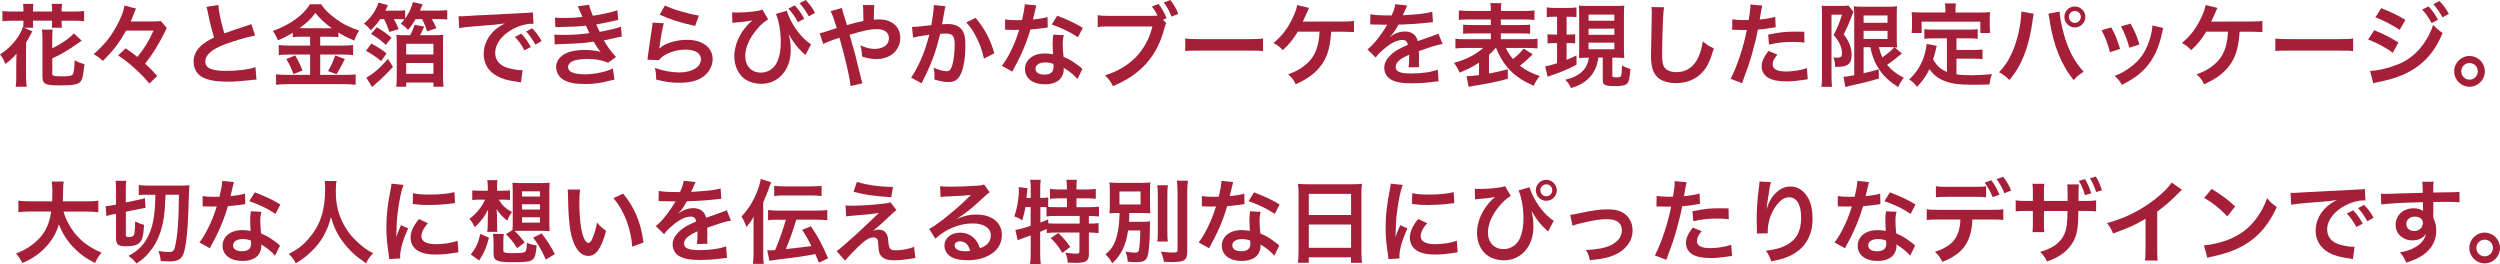 <?xml version="1.0" encoding="UTF-8"?>
<svg id="_レイヤー_2" data-name="レイヤー_2" xmlns="http://www.w3.org/2000/svg" width="495.37" height="52.32" viewBox="0 0 495.37 52.32">
  <defs>
    <style>
      .cls-1 {
        fill: #a61f39;
      }
    </style>
  </defs>
  <g id="_画像" data-name="画像">
    <g>
      <path class="cls-1" d="M4.65,1.82c0-.38-.04-.72-.09-1.06h2.07c-.07.34-.09.68-.09,1.06v.47h3.78v-.47c0-.36-.02-.7-.09-1.06h2.07c-.05.32-.09.68-.09,1.06v.47h2.36c.94,0,1.51-.04,2.09-.11v2.02c-.56-.07-1.12-.09-2.09-.09h-2.36v.41c0,.4.02.63.07.97h-2.02c.04-.31.05-.56.05-.94v-.45h-3.78v.38c0,.47.02.72.05,1.01h-1.82l1.67.72c-.11.14-.13.18-.23.4-.41.81-.61,1.13-1.04,1.8v6.75c0,.72.04,1.31.13,2.02h-2.18c.09-.72.11-1.17.11-2.02v-2.61c0-.58.02-1.28.05-1.93-.65.79-1.22,1.33-2.23,2.05-.23-.7-.54-1.26-1.04-1.89,2.03-1.24,3.91-3.46,4.52-5.4l.07.04c.04-.29.05-.58.05-.9v-.41h-2.05c-1.01,0-1.55.02-2.11.09v-2.02c.59.07,1.19.11,2.11.11h2.05v-.47ZM10.35,14.57c0,.22.05.32.2.4.2.11.79.16,1.53.16,1.55,0,2.12-.09,2.32-.36.22-.31.32-1.08.4-2.83.74.41,1.06.54,1.93.76-.27,2.43-.36,2.86-.7,3.37-.49.67-1.4.85-4.27.85s-3.35-.27-3.35-1.85v-7.31c0-.9-.02-1.31-.11-1.89h2.14c-.07.59-.09,1.06-.09,1.82v1.87c1.71-.79,3.42-1.98,4.29-2.94l1.55,1.44q-.29.18-.85.59c-.63.47-1.96,1.33-2.66,1.73-.81.47-.9.52-2.32,1.17v3.02Z"/>
      <path class="cls-1" d="M25,6.07c-1.46,2.54-2.48,3.87-4.61,6-.68-.61-1.1-.92-1.82-1.33,2.27-2.07,3.29-3.35,4.5-5.53.95-1.73,1.49-3.13,1.57-4.12l2.32.61c-.14.27-.23.5-.61,1.48-.09.22-.11.27-.45,1.08h3.87c1.04,0,1.69-.04,2.09-.09l1.19,1.37q-.07.13-.2.4s-.04.07-.09.18c-.02.04-.11.2-.22.45-.41.85-1.06,2.03-1.67,3.02-.76,1.22-1.19,1.85-2.11,3.02,1.03.95,1.53,1.46,2.39,2.45l-1.55,1.49c-1.12-1.31-1.66-1.87-2.75-2.86-1.19-1.08-1.89-1.64-3.44-2.72l1.49-1.39c.94.63,1.46,1.03,2.32,1.69,1.4-1.71,2.14-2.9,3.2-5.2h-5.44Z"/>
      <path class="cls-1" d="M43.26.97c.07,1.21.61,3.8,1.19,5.64q1.17-.43,4.66-1.58c.32-.11.41-.14.68-.27l.77,2.27c-1.57.31-3.93.99-5.94,1.73-2.63.97-3.94,2.12-3.94,3.42s1.22,1.87,4.12,1.87c2.25,0,4.47-.27,5.82-.74l.2,2.47c-.4,0-.49.02-1.46.13-1.94.2-2.95.27-4.21.27-2.5,0-4.07-.31-5.22-.99-.99-.59-1.57-1.71-1.57-3.01,0-1.21.58-2.36,1.6-3.22.7-.59,1.28-.95,2.45-1.55-.45-1.46-.76-2.66-1.21-4.88-.18-.86-.2-.9-.29-1.17l2.34-.38Z"/>
      <path class="cls-1" d="M59.78,7.27c-.72,0-1.24.02-1.76.09v-.86c-1.03.61-1.75.99-2.93,1.48-.43-.95-.56-1.19-1.04-1.85,3.35-1.17,6.05-3.11,7.35-5.28h2.23c.72,1.06,1.49,1.84,2.77,2.77,1.48,1.12,2.83,1.8,4.77,2.43-.43.67-.7,1.24-.97,1.98-1.42-.59-2.02-.88-3.15-1.58v.92c-.52-.07-1.01-.09-1.76-.09h-1.84v1.75h4.56c.94,0,1.49-.04,1.96-.11v2c-.5-.07-1.13-.11-1.98-.11h-4.54v4.03h4.9c.92,0,1.53-.04,2.12-.11v2.07c-.67-.09-1.42-.13-2.16-.13h-11.38c-.83,0-1.48.04-2.23.13v-2.07c.65.07,1.31.11,2.23.11h4.52v-4.03h-4.27c-.77,0-1.4.04-1.94.11v-2c.49.07,1.06.11,1.96.11h4.25v-1.75h-1.66ZM58.5,10.97c.61,1.08.95,1.76,1.44,2.99l-1.8.72c-.38-1.13-.85-2.09-1.42-2.99l1.78-.72ZM59.73,5.58l5.58.02q.16,0,.43-.02c-1.42-1.01-2.3-1.84-3.24-3.02-.92,1.22-1.66,1.94-3.15,3.02h.38ZM68.33,11.7q-.23.41-.9,1.73c-.05.11-.13.23-.74,1.28l-1.69-.63c.56-.9.99-1.85,1.42-3.1l1.91.72Z"/>
      <path class="cls-1" d="M75.35,3.8c-.61.85-1.13,1.48-1.87,2.21-.54-.67-.68-.81-1.37-1.33,1.4-1.15,2.45-2.68,2.88-4.16l1.87.5c-.2.47-.27.61-.52,1.1h2.23c.83,0,1.31-.02,1.71-.09v1.67c.76-1.1,1.28-2.2,1.55-3.29l1.91.45c-.09.2-.27.61-.52,1.24h3.55c.81,0,1.35-.04,1.85-.09v1.85c-.56-.05-1.12-.07-1.85-.07h-1.21c.36.61.65,1.15.92,1.8l-1.84.63c-.31-.97-.58-1.62-1.01-2.43h-1.28c-.58.99-.86,1.39-1.48,2.12-.54-.56-.86-.85-1.46-1.22.38-.4.49-.5.74-.85-.32-.04-.81-.05-1.39-.05h-.72c.22.4.32.59.45.83.02.05.13.31.31.7.05.09.11.25.22.45l-1.87.56c-.29-.9-.65-1.76-1.04-2.54h-.76ZM75.53,12.1c-1.15-.92-1.98-1.48-3.02-2.03l1.08-1.44c1.19.65,2,1.15,3.01,1.94l-1.06,1.53ZM77.87,13.25c-.92,1.01-1.57,1.66-2.56,2.59q-.25.22-1.15,1.01-.2.18-.43.4l-1.15-1.87c1.35-.72,2.65-1.84,4.3-3.71l.99,1.58ZM74.66,5.4c1.15.68,1.91,1.22,2.92,2.07l-1.13,1.42c-.9-.85-1.69-1.42-2.93-2.18l1.15-1.31ZM86.01,6.97c.83,0,1.35-.02,1.82-.07-.05.49-.05.92-.05,1.85v6.09c0,.95.02,1.64.11,2.34h-2v-.83h-5.4v.83h-1.98c.07-.59.11-1.24.11-2.12v-6.37c0-.79-.04-1.26-.07-1.78.4.05.9.07,1.73.07h.99c.38-.67.61-1.22.88-2.07l1.91.36c-.09.18-.14.32-.2.41-.36.81-.38.88-.63,1.3h2.79ZM80.48,10.79h5.4v-2.11h-5.4v2.11ZM80.48,14.62h5.4v-2.14h-5.4v2.14Z"/>
      <path class="cls-1" d="M90.88,3.21c.4.02.59.02.68.02q.32,0,2.97-.18c1.31-.07,4.39-.23,9.2-.47,1.48-.07,1.57-.07,1.85-.14l.13,2.29q-.2-.02-.38-.02c-1.08,0-2.41.36-3.57.97-2.29,1.19-3.64,2.99-3.64,4.81,0,1.4.88,2.48,2.39,2.94.88.27,2.03.47,2.68.47.02,0,.18,0,.36-.02l-.32,2.45c-.23-.05-.27-.05-.61-.11-1.98-.25-3.11-.58-4.21-1.19-1.66-.94-2.57-2.47-2.57-4.34,0-1.53.61-3.04,1.71-4.23.68-.74,1.33-1.22,2.5-1.82-1.46.22-2.57.32-6.07.58-1.6.13-2.43.23-2.99.36l-.13-2.36ZM103.29,6.66c.79.85,1.28,1.53,1.89,2.65l-1.26.67c-.59-1.1-1.1-1.82-1.89-2.68l1.26-.63ZM106.08,8.84c-.54-.99-1.13-1.84-1.84-2.61l1.21-.63c.81.83,1.31,1.51,1.87,2.54l-1.24.7Z"/>
      <path class="cls-1" d="M109.96,3.49c.52.05.94.07,1.73.07,1.37,0,2.34-.05,3.71-.2q-.05-.14-.2-.47c-.45-1.04-.7-1.6-.72-1.64l2.25-.31c.07.45.25.99.74,2.18,1.53-.2,3.62-.67,4.86-1.08l.18,1.91q-.18.04-.61.13c-1.21.29-3.2.68-3.76.76.29.67.4.9.7,1.48,1.55-.32,2.38-.5,2.48-.52,1.03-.25,1.24-.32,1.71-.52l.18,1.96c-.34.05-.72.13-1.13.23-.74.18-1.33.31-1.76.4q-.45.09-.67.14c.94,1.55,1.22,1.93,2.41,3.29l-1.58,1.13c-1.3-.54-2.38-.74-4.14-.74-1.37,0-2.41.18-3.02.5-.5.29-.77.67-.77,1.1s.31.85.77,1.04c.58.25,1.53.4,2.57.4,1.87,0,4.41-.54,5.55-1.17l.32,2.21q-.34.05-1.17.27c-1.53.41-3.02.61-4.61.61-2.07,0-3.39-.27-4.39-.88-.86-.54-1.39-1.46-1.39-2.47s.54-1.87,1.51-2.5c.94-.59,2.38-.9,4.2-.9,1.1,0,2.14.13,3.11.38-.29-.27-.63-.77-1.39-2.02-1.91.29-3.06.36-6.97.49-.31.02-.43.02-.74.05l-.07-1.96c.52.07.63.07,1.85.07,1.89,0,3.39-.11,5.1-.34-.11-.22-.18-.32-.32-.67-.18-.38-.23-.49-.38-.81-1.44.16-2.74.23-4.83.25-.76,0-.85.02-1.22.04l-.09-1.91Z"/>
      <path class="cls-1" d="M131.53,4.61c-.27.99-.58,2.66-.81,4.43q-.04.25-.09.52l.04.04c1.04-1.01,3.28-1.71,5.46-1.71,3.06,0,5.08,1.51,5.08,3.82,0,1.31-.7,2.65-1.85,3.47-1.17.85-2.66,1.22-4.75,1.22-1.55,0-2.54-.13-4.59-.63-.02-1.12-.05-1.48-.27-2.32,1.76.61,3.31.9,4.84.9,2.54,0,4.3-1.06,4.3-2.59,0-1.21-1.13-1.93-3.04-1.93-1.6,0-3.28.49-4.48,1.31-.32.23-.43.34-.81.77l-2.27-.07c.05-.32.05-.4.14-1.08.14-1.12.43-3.11.76-5.24.07-.43.09-.65.11-1.04l2.25.13ZM131.76,1.08c1.24.68,4.68,1.71,6.72,2l-.74,2.07c-3.08-.7-4.97-1.3-7.02-2.25l1.04-1.82Z"/>
      <path class="cls-1" d="M145.06,2.43c.34.04.49.05.9.05,2.11,0,4.36-.25,5.11-.58l1.13,1.94c-.86.54-1.46,1.06-2.21,1.96-1.53,1.8-2.32,3.62-2.32,5.33,0,1.94,1.24,3.26,3.08,3.26,1.48,0,2.72-.85,3.29-2.23.47-1.12.67-2.29.67-3.93,0-2.02-.4-4.18-.97-5.47l2.16-.63c.79,2.59,2.84,5.44,4.81,6.64l-1.12,2.14c-.07-.07-.13-.13-.14-.16-.04-.02-.13-.11-.27-.23-1.19-1.1-1.8-1.89-2.88-3.69.31,1.3.38,1.91.38,3.15,0,3.87-2.45,6.63-5.85,6.63-1.13,0-2.27-.31-3.1-.85-1.39-.92-2.23-2.65-2.23-4.59,0-1.4.45-2.99,1.24-4.34.41-.74,1.15-1.67,1.82-2.32q.07-.05.31-.27c.05-.07.07-.09.2-.2-.14.02-.23.04-.27.05l-.23.05q-1.04.18-3.01.34c-.23.02-.25.02-.45.05l-.04-2.12ZM157.47,1.06c.79.85,1.28,1.53,1.89,2.65l-1.26.67c-.59-1.1-1.1-1.82-1.89-2.68l1.26-.63ZM160.26,3.24c-.54-.99-1.13-1.84-1.84-2.61l1.21-.63c.81.83,1.31,1.51,1.87,2.54l-1.24.7Z"/>
      <path class="cls-1" d="M169.56,4.5c.5-.13.81-.2,1.53-.34q0-.36-.02-.99c-.02-1.57-.02-1.69-.11-2.16h2.27q-.07.56-.09,2.88c.43-.04.68-.05,1.04-.05,2.54,0,4.21,1.46,4.21,3.67,0,1.21-.54,2.38-1.46,3.13-.85.7-1.96,1.06-3.33,1.06-.88,0-1.84-.18-2.79-.5-.02-.86-.07-1.21-.32-2.21,1.08.49,1.96.7,2.88.7.77,0,1.48-.22,2.03-.59.47-.34.74-.9.74-1.53,0-1.13-.88-1.8-2.39-1.8-1.28,0-2.36.22-5.4,1.12,1.12,3.91,1.21,4.25,2.29,8.75.09.38.13.5.27.86l-2.38.54c-.09-1.44-1.08-5.71-2.2-9.58-.23.11-.27.11-.9.32-.65.2-1.85.68-2.32.92l-.7-2.11c.52-.11.76-.16,1.64-.47.74-.25.88-.29,1.75-.56-.54-1.76-.88-2.72-1.22-3.35l2.23-.63q.11.58.63,2.12c.14.45.22.68.38,1.28l1.75-.49Z"/>
      <path class="cls-1" d="M187.35,1.24c-.05.16-.11.36-.14.56-.04.23-.05.32-.11.61q-.05.38-.31,1.73c-.07.4-.07.43-.13.67.52-.04.77-.05,1.12-.05,1.19,0,2.07.32,2.66.95.61.68.85,1.55.85,3.19,0,3.1-.52,5.56-1.39,6.55-.5.59-1.04.81-2,.81-.83,0-1.57-.14-2.77-.52.02-.36.04-.61.04-.79,0-.47-.04-.83-.18-1.53.97.43,2,.7,2.63.7.52,0,.81-.34,1.08-1.22.29-.94.47-2.57.47-4.11,0-1.66-.41-2.14-1.84-2.14-.36,0-.63.02-1.04.05-.54,2.2-.7,2.74-1.1,3.91-.63,1.8-1.12,2.95-2.16,5.06q-.09.18-.27.54c-.05.11-.05.13-.14.31l-2.09-1.15c.54-.72,1.26-2.02,1.87-3.39.77-1.76,1.03-2.52,1.75-5.1-.92.11-2.63.41-3.22.58l-.22-2.12c.67,0,2.84-.22,3.84-.36.32-1.94.47-3.04.47-3.64v-.34l2.34.25ZM193.31,3.55c1.8,2.11,2.93,4.25,3.71,7.02l-2.05,1.04c-.34-1.55-.76-2.74-1.44-4.09-.65-1.33-1.22-2.16-2.07-3.08l1.85-.9Z"/>
      <path class="cls-1" d="M205.35,1.08q-.11.34-.29,1.21c-.09.43-.18.79-.38,1.58,1.24-.13,2.18-.29,2.88-.5l.05,2.07c-.2.02-.23.02-.58.09-.65.11-1.75.23-2.86.32-.52,1.8-1.17,3.51-1.98,5.22-.41.88-.58,1.21-1.26,2.47q-.23.43-.34.65l-2.07-1.15c.63-.83,1.13-1.64,1.75-2.88.7-1.44,1.01-2.18,1.69-4.25-.81.02-.92.02-1.13.02-.23,0-.34,0-.72-.02l-.95-.02v-2.05c.65.13,1.33.16,2.43.16.22,0,.52,0,.92-.02.31-1.28.5-2.36.54-3.13l2.3.23ZM213.5,15.66c-.65-.77-1.69-1.62-2.75-2.23.02.16.04.29.04.36,0,.67-.31,1.44-.77,1.91-.63.65-1.71,1.01-2.99,1.01-2.38,0-3.93-1.19-3.93-3.02s1.6-3.1,3.89-3.1c.54,0,.92.04,1.67.16-.05-.83-.09-1.53-.09-2.07,0-.7.04-1.22.14-1.82l2.09.11c-.18.67-.22,1.08-.22,1.82s.04,1.44.16,2.47c1.3.58,1.48.67,2.84,1.66.27.18.34.25.63.49q.14.14.27.25l-.99,2.02ZM207.11,12.37c-1.17,0-1.93.49-1.93,1.24s.65,1.17,1.76,1.17c1.22,0,1.82-.5,1.82-1.51,0-.18-.04-.61-.04-.61-.63-.22-1.06-.29-1.62-.29ZM213.59,7.38c-1.57-1.04-3.17-1.82-5.19-2.52l1.08-1.75c2.12.81,3.48,1.44,5.08,2.41l-.97,1.85Z"/>
      <path class="cls-1" d="M231.09,4.57c-.14.27-.2.43-.31.81-1.4,5.67-4.65,9.36-10.25,11.69-.47-.94-.77-1.35-1.58-2.14,4.99-1.55,8.25-4.9,9.4-9.69h-8.57c-1.33,0-1.67.02-2.27.11v-2.34c.65.11,1.08.13,2.3.13h8.26c.65,0,.95-.02,1.3-.05-.31-.65-.65-1.19-1.12-1.82l1.31-.49c.7.92,1.12,1.66,1.6,2.84l-.72.29.63.67ZM232.15,3.29c-.43-1.06-.94-1.98-1.55-2.79l1.3-.49c.74.95,1.17,1.67,1.58,2.74l-1.33.54Z"/>
      <path class="cls-1" d="M234.83,7.62c.79.11,1.13.13,2.92.13h9.6c1.78,0,2.12-.02,2.92-.13v2.5c-.72-.09-.92-.09-2.93-.09h-9.56c-2.02,0-2.21,0-2.93.09v-2.5Z"/>
      <path class="cls-1" d="M263.78,6.28q-.02.18-.04.47c-.23,3.06-.9,4.97-2.32,6.66-1.15,1.35-2.45,2.27-4.68,3.29-.45-.92-.72-1.28-1.49-1.98,1.55-.54,2.59-1.13,3.66-2.07,1.64-1.46,2.39-3.31,2.57-6.37h-4.32c-1.04,1.67-1.69,2.47-2.99,3.66-.68-.74-.97-.95-1.84-1.42,1.66-1.35,2.84-2.9,3.8-4.95.54-1.12.76-1.78.9-2.57l2.34.56q-.14.29-.68,1.55c-.14.32-.32.72-.54,1.17q.52-.02,7.87-.02c1.3,0,1.51-.02,2.27-.11v2.21q-.47-.05-1.1-.05c-.23,0-.63,0-1.19-.02h-2.21Z"/>
      <path class="cls-1" d="M271.57,2.83c.74.16,1.89.23,4.18.23.49-1.08.65-1.62.72-2.23l2.36.25q-.11.18-.72,1.62c-.09.2-.13.25-.16.32q.14-.02,1.13-.07c2.09-.13,3.73-.32,4.72-.61l.13,2.05q-.5.04-1.42.14c-1.31.16-3.6.31-5.42.36-.52,1.03-1.03,1.75-1.66,2.39l.02.04q.13-.09.36-.27c.67-.5,1.62-.81,2.54-.81,1.4,0,2.29.67,2.57,1.91,1.39-.5,2.3-.83,2.75-.97.97-.34,1.04-.36,1.33-.54l.85,2.07c-.5.07-1.04.22-2,.49-.25.07-1.15.38-2.7.92v.2q.02.47.02.72v.72c-.02.31-.02.47-.02.59,0,.4.02.65.05.95l-2.09.05c.07-.32.11-1.24.11-2.09v-.43c-.88.41-1.35.67-1.73.94-.63.47-.94.95-.94,1.48,0,.94.86,1.31,3.04,1.31s4.02-.27,5.29-.76l.18,2.32c-.31,0-.4.02-.83.07-1.3.2-3.02.32-4.61.32-1.91,0-3.1-.22-4.02-.76-.83-.47-1.31-1.33-1.31-2.32,0-.74.22-1.31.79-2,.81-1.01,1.84-1.69,3.87-2.54-.09-.67-.45-.97-1.1-.97-1.04,0-2.3.63-3.69,1.85-.76.63-1.17,1.08-1.57,1.64l-1.64-1.62c.47-.36.99-.86,1.62-1.6.7-.83,1.8-2.39,2.16-3.08q.07-.14.14-.23c-.07,0-.31.02-.31.02-.29,0-1.87-.04-2.27-.04q-.34-.02-.5-.02c-.05,0-.16,0-.29.02l.04-2.05Z"/>
      <path class="cls-1" d="M296.35,9.51c-.43.52-.59.68-1.31,1.35v3.71c1.39-.25,2.14-.43,3.73-.85v1.89c-1.35.38-1.76.47-3.76.88-1.22.23-1.3.25-2.29.41q-.43.07-.85.13c-.36.07-.7.14-.86.18l-.43-2.11c.72-.02,1.35-.07,2.48-.22v-2.47c-1.21.81-2.14,1.28-3.84,1.98-.32-.77-.59-1.24-1.12-1.93,2.39-.65,4.29-1.62,5.8-2.97h-3.4c-.83,0-1.49.04-2.11.11v-1.94c.54.09,1.03.11,2.09.11h4.93v-1.15h-3.51c-1.03,0-1.46.02-1.98.07v-1.8c.5.05.94.07,1.98.07h3.51v-1.1h-4.32c-.99,0-1.53.02-2.02.09v-1.89c.54.07,1.19.11,2.11.11h4.23c0-.77-.02-1.12-.11-1.55h2.21c-.09.45-.11.74-.11,1.55h4.52c.99,0,1.6-.04,2.14-.11v1.89c-.49-.07-1.04-.09-2.02-.09h-4.65v1.1h3.8c1.08,0,1.51-.02,2-.07v1.8c-.52-.05-.95-.07-2-.07h-3.8v1.15h5.2c1.03,0,1.58-.02,2.07-.11v1.94c-.61-.07-1.26-.11-2.07-.11h-4.2c.34.77.74,1.4,1.4,2.21.92-.7,1.67-1.48,2.11-2.07l1.8,1.12q-.13.13-.41.41c-.52.52-1.3,1.22-2.12,1.87,1.28.95,2.29,1.48,3.94,2.03-.58.7-.9,1.22-1.19,1.94-2.45-1.06-4.09-2.25-5.37-3.82-.83-1.03-1.53-2.25-2.12-3.71h-.11Z"/>
      <path class="cls-1" d="M308,3.31c-.67,0-1.01.02-1.51.09v-1.94c.49.09.92.11,1.62.11h2.66c.68,0,1.1-.02,1.6-.11v1.93c-.47-.05-.85-.07-1.48-.07h-.47v3.53h.54c.52,0,.77-.02,1.15-.07v1.82c-.41-.05-.74-.07-1.15-.07h-.54v3.33c.59-.25.94-.4,1.96-.88v1.84c-1.51.83-2.72,1.33-4.77,2.05-.5.18-.67.23-.94.36l-.5-2.07c.49-.07,1.31-.29,2.36-.63v-4h-.67c-.49,0-.85.02-1.22.09v-1.84c.41.05.7.07,1.26.07h.63v-3.53h-.54ZM314.55,11.43c-.65,0-.95.02-1.69.05.04-.59.05-1.1.05-1.82V2.93c0-.97-.02-1.3-.05-1.82.47.05.83.07,1.75.07h5.51c.85,0,1.24-.02,1.73-.07-.05.47-.07.94-.07,1.82v6.63c0,.79.02,1.33.07,1.94-.38-.04-.86-.07-1.06-.07h-1.31v3.58c0,.27.09.31.85.31.49,0,.74-.05.83-.2.13-.16.22-1.03.23-2.16.52.31,1.08.54,1.67.72-.16,1.94-.29,2.52-.65,2.88-.38.38-1.03.5-2.43.5-1.3,0-1.82-.09-2.12-.36-.23-.2-.27-.34-.27-1.01v-4.27h-.88c-.18,1.1-.25,1.35-.47,1.91-.49,1.22-1.3,2.23-2.43,2.99-.7.47-1.33.76-2.52,1.13-.25-.59-.5-.97-1.13-1.66.95-.22,1.46-.4,2.07-.72,1.6-.86,2.39-2,2.59-3.66h-.25ZM314.77,4.11h5.11v-1.22h-5.11v1.22ZM314.77,6.9h5.11v-1.22h-5.11v1.22ZM314.77,9.76h5.11v-1.3h-5.11v1.3Z"/>
      <path class="cls-1" d="M329.74,1.42c-.11.52-.14,1.04-.22,2.43-.07,1.67-.18,5.33-.18,6.61,0,1.71.11,2.36.47,2.9.41.59,1.28.94,2.41.94,1.94,0,3.51-1.1,4.36-3.08.4-.94.63-1.78.83-3.02.97.79,1.3.99,2.18,1.39-.72,2.43-1.26,3.6-2.14,4.59-1.35,1.53-3.13,2.29-5.4,2.29-1.24,0-2.39-.29-3.15-.79-1.24-.83-1.76-2.21-1.76-4.63,0-.94.04-2.74.14-7.26.02-.54.02-.92.02-1.17,0-.5-.02-.76-.07-1.22l2.52.04Z"/>
      <path class="cls-1" d="M343.26,3.82c.65.11,1.37.16,2.41.16.22,0,.41,0,.83-.02.16-.86.34-2.25.34-2.75,0-.07,0-.18-.02-.32l2.38.22q-.13.41-.34,1.73c-.09.5-.11.61-.18,1.03,1.33-.13,2.18-.27,3.08-.54l.09,2.07q-.14.02-.58.09c-.92.18-2.36.36-2.95.38-.2,1.12-.65,3.02-1.12,4.66-.52,1.87-.83,2.77-2.02,5.96l-2.27-.88c1.24-2.29,2.63-6.48,3.22-9.69-.13.02-.2.02-.23.02h-1.04c-.09,0-.27,0-.58-.02-.32-.02-.58-.02-.72-.02-.09,0-.18,0-.34.02l.04-2.09ZM352.19,10.8c-.72.9-.94,1.35-.94,1.98,0,.92.9,1.39,2.7,1.39,1.31,0,3.04-.29,4.09-.67l.16,2.21c-.32.04-.47.05-.88.13-1.49.22-2.29.29-3.35.29-1.6,0-2.75-.23-3.62-.72-.77-.45-1.28-1.31-1.28-2.21,0-.95.34-1.76,1.33-3.11l1.78.72ZM357.54,8.44c-.86-.09-1.37-.13-2.27-.13-1.78,0-2.97.13-4.75.52l-.16-1.98c2.56-.49,3.42-.58,5.37-.58.49,0,.65,0,1.78.02l.04,2.14Z"/>
      <path class="cls-1" d="M361.03,2.79c0-.56-.02-.86-.05-1.66.32.04.67.05,1.31.05h2.65c.72,0,1.1-.04,1.31-.09l1.03,1.26c-.13.23-.18.38-.56,1.37s-.79,1.93-1.39,3.08c.74,1.01,1.03,1.53,1.28,2.3.18.56.29,1.22.29,1.78,0,1.06-.32,1.75-.97,2.05-.49.25-.99.32-2.29.32-.04-.86-.11-1.28-.38-1.89.25.04.56.07.79.07.7,0,.94-.2.94-.79s-.14-1.24-.4-1.85c-.27-.59-.54-1.01-1.26-1.84.79-1.53.99-2,1.67-4.05h-2.09v12.24c0,.76.04,1.42.09,2.07h-2.09c.07-.54.11-1.22.11-2.07V2.79ZM369.27,9.34v5.17q2.02-.45,2.99-.77l.05,1.82c-1.87.56-3.08.85-5.74,1.44-.4.09-.72.18-.92.25l-.36-2.03c.36,0,1.01-.11,2.12-.31V3.17c0-.81-.02-1.24-.07-1.93.36.07.79.09,1.73.09h5.15c.86,0,1.21-.02,1.67-.09-.04.43-.05.85-.05,2v4.2c0,1.03.02,1.37.07,1.96q-.34-.04-.5-.04l1.46,1.24c-.09.04-.36.25-.5.38-.56.49-1.66,1.33-2.43,1.87.88,1.08,1.91,1.87,3.31,2.56-.47.54-.76,1.01-1.13,1.84-1.75-1.1-2.84-2.12-3.76-3.49-.86-1.3-1.33-2.45-1.78-4.41h-1.3ZM369.27,4.52h4.74v-1.46h-4.74v1.46ZM369.27,7.71h4.74v-1.6h-4.74v1.6ZM372.3,9.34c.23.94.38,1.35.7,2.03,1.08-.76,2.02-1.58,2.34-2.02-.23-.02-.63-.02-.88-.02h-2.16Z"/>
      <path class="cls-1" d="M385.78,7.6h-2.65c-.79,0-1.3.02-1.82.09v-1.91c.47.07.99.09,1.82.09h6.9c.85,0,1.37-.02,1.85-.09v1.91c-.5-.07-1.03-.09-1.85-.09h-2.36v2.3h3.4c.83,0,1.28-.02,1.76-.11v1.93c-.54-.07-.97-.09-1.76-.09h-3.4v3.1c.88.13,1.87.18,2.93.18s2.27-.05,4.11-.22c-.29.74-.41,1.22-.5,2.05-1.48.04-2.41.05-3.84.05-4.21,0-6.57-.92-8.05-3.1-.58,1.24-1.26,2.23-2.47,3.53-.47-.67-.72-.9-1.55-1.48,1.48-1.33,2.52-3.06,3.1-5.1.2-.74.34-1.55.36-1.94l2,.38c-.09.31-.09.32-.25,1.06-.09.36-.2.77-.47,1.62.72,1.28,1.46,1.94,2.74,2.5v-6.68ZM385.47,1.82c0-.45-.04-.76-.11-1.15h2.21c-.07.38-.09.67-.09,1.13v.68h4.86c.72,0,1.33-.02,2-.07-.05.41-.07.81-.07,1.33v1.4c0,.52.02.94.07,1.4h-1.94v-2.25h-11.63v2.25h-2c.07-.43.09-.79.09-1.42v-1.39c0-.47-.04-.92-.07-1.33.65.05,1.26.07,1.98.07h4.7v-.67Z"/>
      <path class="cls-1" d="M402.99,2.74c-.05.2-.07.22-.09.36l-.04.31-.09.52-.05.43c-.76,5.17-2.16,8.71-4.57,11.49-.85-.81-1.19-1.08-2.05-1.55,1.08-1.08,1.82-2.18,2.57-3.84.77-1.67,1.4-3.91,1.69-6.18.11-.74.16-1.35.16-1.75v-.25l2.47.45ZM408.1,2.29c.02.83.34,2.59.76,4.14.88,3.33,2.14,5.76,4.02,7.78-.92.58-1.3.88-1.98,1.66-2.39-2.86-4.07-7-4.77-11.85-.11-.74-.16-1.03-.25-1.3l2.23-.43ZM413.21,3.35c0,1.15-.94,2.09-2.09,2.09s-2.07-.94-2.07-2.09.94-2.07,2.07-2.07,2.09.94,2.09,2.07ZM409.95,3.35c0,.65.52,1.19,1.17,1.19s1.19-.54,1.19-1.19-.52-1.17-1.19-1.17-1.17.52-1.17,1.17Z"/>
      <path class="cls-1" d="M418.34,5.42c.76,1.39,1.12,2.25,1.76,4.27l-2.03.65c-.47-1.82-.83-2.77-1.64-4.36l1.91-.56ZM428.67,5.55c-.11.27-.14.36-.25.92-.52,2.45-1.33,4.43-2.48,6-1.33,1.82-2.83,2.99-5.49,4.34-.47-.79-.68-1.06-1.44-1.78,1.26-.49,2-.88,3.06-1.66,2.11-1.53,3.31-3.37,4.09-6.25.23-.88.32-1.51.32-2.07l2.2.5ZM422.17,4.68c.95,1.78,1.3,2.57,1.75,4.14l-2,.63c-.34-1.37-.88-2.75-1.64-4.23l1.89-.54Z"/>
      <path class="cls-1" d="M443.78,6.28q-.02.18-.04.47c-.23,3.06-.9,4.97-2.32,6.66-1.15,1.35-2.45,2.27-4.68,3.29-.45-.92-.72-1.28-1.49-1.98,1.55-.54,2.59-1.13,3.66-2.07,1.64-1.46,2.39-3.31,2.57-6.37h-4.32c-1.04,1.67-1.69,2.47-2.99,3.66-.68-.74-.97-.95-1.84-1.42,1.66-1.35,2.84-2.9,3.8-4.95.54-1.12.76-1.78.9-2.57l2.34.56q-.14.29-.68,1.55c-.14.32-.32.72-.54,1.17q.52-.02,7.87-.02c1.3,0,1.51-.02,2.27-.11v2.21q-.47-.05-1.1-.05c-.23,0-.63,0-1.19-.02h-2.21Z"/>
      <path class="cls-1" d="M450.83,7.62c.79.11,1.13.13,2.92.13h9.6c1.78,0,2.12-.02,2.92-.13v2.5c-.72-.09-.92-.09-2.93-.09h-9.56c-2.02,0-2.21,0-2.93.09v-2.5Z"/>
      <path class="cls-1" d="M470.45,5.98c1.67.67,3.44,1.57,4.79,2.45l-1.12,2.03c-1.19-.92-3.22-2.02-4.88-2.63l1.21-1.85ZM469.64,14.04c1.4-.02,3.3-.43,5.2-1.17,3.3-1.15,6-4.11,7.29-7.94.7.76,1.04,1.04,1.87,1.6-2.23,5.46-6.03,8.41-12.48,9.67-.77.16-.92.2-1.26.31l-.63-2.47ZM471.84,1.62c1.69.65,3.49,1.51,4.79,2.32l-1.15,1.98c-1.46-.99-3.49-2.05-4.81-2.47l1.17-1.84ZM481.2,1.26c.79.85,1.28,1.53,1.89,2.65l-1.26.67c-.59-1.1-1.1-1.82-1.89-2.68l1.26-.63ZM483.99,3.44c-.54-.99-1.13-1.84-1.84-2.61l1.21-.63c.81.83,1.31,1.51,1.87,2.54l-1.24.7Z"/>
      <path class="cls-1" d="M492.37,14.13c0,1.69-1.37,3.06-3.04,3.06s-3.04-1.37-3.04-3.06,1.37-3.04,3.04-3.04,3.04,1.37,3.04,3.04ZM487.69,14.13c0,.92.74,1.66,1.64,1.66s1.64-.74,1.64-1.66-.74-1.64-1.64-1.64-1.64.74-1.64,1.64Z"/>
      <path class="cls-1" d="M12.58,41.91c.45,1.62,1.4,3.37,2.59,4.72,1.33,1.51,2.83,2.54,4.97,3.42-.61.72-.86,1.1-1.31,2.07-1.93-.99-3.17-1.91-4.45-3.29-1.17-1.24-2.05-2.68-2.72-4.36-.54,1.85-1.49,3.4-2.93,4.83-1.22,1.21-2.52,2.05-4.3,2.83-.31-.68-.68-1.24-1.26-1.89,1.3-.52,2.02-.9,2.92-1.53,2.41-1.71,3.62-3.73,4.05-6.79h-4.25c-1.13,0-1.66.04-2.25.13v-2.29c.56.09,1.21.13,2.27.13h4.41c.04-.9.05-1.19.05-2.12,0-.76-.05-1.3-.13-1.8h2.38c-.09.63-.11.9-.13,2.11,0,.74-.02,1.15-.04,1.82h4.77c1.03,0,1.66-.04,2.27-.13v2.29c-.72-.09-1.26-.13-2.25-.13h-4.66Z"/>
      <path class="cls-1" d="M22.47,42.45c-.58.13-.88.2-1.39.36l-.14-1.96c.36,0,.76-.05,1.33-.18l.72-.14v-2.97c0-.86-.02-1.24-.09-1.73h2.12c-.07.41-.09.77-.09,1.6v2.68l2.52-.52c.52-.11.95-.22,1.26-.32l.13,1.94c-.36.04-.81.11-1.31.22l-2.59.52v4.56c0,.4.07.45.54.45.61,0,.92-.13,1.06-.41.13-.31.23-1.28.25-2.68.54.29,1.17.54,1.76.68-.14,2.3-.36,3.11-1.03,3.67-.49.4-1.28.58-2.57.58-1.57,0-1.96-.34-1.96-1.67v-4.75l-.52.09ZM28.99,38.58c-.67,0-1.13.02-1.49.07v-1.98c.54.07,1.35.11,2.34.11h5.85c.83,0,1.33-.02,1.85-.07-.09.97-.09,1.21-.22,5.26-.14,4.14-.5,7.17-1.01,8.44-.38.95-1.19,1.39-2.66,1.39-.43,0-1.31-.04-1.8-.07-.09-.83-.2-1.33-.45-2,.83.13,1.51.2,1.94.2,1.06,0,1.22-.2,1.51-1.85.22-1.19.38-2.65.47-4.39q.09-1.48.14-5.1h-2.66c-.13,3.71-.38,5.44-1.03,7.44-.52,1.57-1.24,2.86-2.36,4.16-.67.79-1.22,1.26-2.36,2.02-.52-.67-.74-.86-1.6-1.51,1.51-.79,2.52-1.66,3.31-2.86,1.04-1.58,1.64-3.46,1.87-6,.09-.95.13-1.51.16-3.24h-1.82Z"/>
      <path class="cls-1" d="M46.34,36.08q-.11.34-.29,1.21c-.09.43-.18.79-.38,1.58,1.24-.13,2.18-.29,2.88-.5l.05,2.07c-.2.02-.23.02-.58.09-.65.11-1.75.23-2.86.32-.52,1.8-1.17,3.51-1.98,5.22-.41.88-.58,1.21-1.26,2.47q-.23.43-.34.65l-2.07-1.15c.63-.83,1.13-1.64,1.75-2.88.7-1.44,1.01-2.18,1.69-4.25-.81.02-.92.02-1.13.02-.23,0-.34,0-.72-.02l-.95-.02v-2.05c.65.13,1.33.16,2.43.16.22,0,.52,0,.92-.02.31-1.28.5-2.36.54-3.13l2.3.23ZM54.5,50.66c-.65-.77-1.69-1.62-2.75-2.23.02.16.04.29.04.36,0,.67-.31,1.44-.77,1.91-.63.65-1.71,1.01-2.99,1.01-2.38,0-3.93-1.19-3.93-3.02s1.6-3.1,3.89-3.1c.54,0,.92.04,1.67.16-.05-.83-.09-1.53-.09-2.07,0-.7.04-1.22.14-1.82l2.09.11c-.18.67-.22,1.08-.22,1.82s.04,1.44.16,2.47c1.3.58,1.48.67,2.84,1.66.27.18.34.25.63.49q.14.14.27.25l-.99,2.02ZM48.11,47.37c-1.17,0-1.93.49-1.93,1.24s.65,1.17,1.76,1.17c1.22,0,1.82-.5,1.82-1.51,0-.18-.04-.61-.04-.61-.63-.22-1.06-.29-1.62-.29ZM54.59,42.38c-1.57-1.04-3.17-1.82-5.19-2.52l1.08-1.75c2.12.81,3.48,1.44,5.08,2.41l-.97,1.85Z"/>
      <path class="cls-1" d="M66.67,35.88c-.07.31-.13,1.21-.13,1.85,0,2.9.47,4.81,1.76,7.09.76,1.35,1.57,2.3,2.84,3.42,1.06.94,1.6,1.31,2.79,1.94-.68.7-.97,1.13-1.4,2-2.2-1.53-3.29-2.56-4.57-4.25-1.1-1.46-1.78-2.84-2.39-4.92-.34,1.44-.67,2.27-1.4,3.64-.72,1.31-1.49,2.29-2.77,3.46-.94.86-1.53,1.3-2.79,2.07-.41-.83-.76-1.28-1.4-1.85,1.84-.97,2.79-1.71,3.93-3.01,2.32-2.66,3.29-5.62,3.29-9.94,0-.7-.02-1.03-.07-1.51h2.32Z"/>
      <path class="cls-1" d="M77.12,51.33c-.02-.32-.04-.43-.09-.85-.34-2.18-.47-3.57-.47-5.38,0-2.32.22-4.38.74-7.04.2-1.01.23-1.19.27-1.67l2.38.25c-.43,1.06-.85,3.08-1.13,5.38-.18,1.35-.25,2.41-.27,3.98,0,.4-.02.54-.04.99.2-.63.23-.76.94-2.38l1.44.65c-.99,2.09-1.6,4.18-1.6,5.46,0,.11,0,.25.02.49l-2.18.13ZM84.79,44.22c-.9,1.04-1.28,1.82-1.28,2.59,0,1.03.99,1.57,2.86,1.57,1.58,0,3.15-.25,4.29-.68l.18,2.29c-.25.02-.32.04-.74.11-1.44.23-2.54.34-3.73.34-2.23,0-3.67-.5-4.47-1.57-.34-.45-.54-1.12-.54-1.76,0-1.17.54-2.38,1.66-3.71l1.76.83ZM81.82,38.26c.81.22,1.76.29,3.33.29,2,0,3.71-.16,4.9-.49l.11,2.18c-.14.02-.41.05-1.28.16-1.15.14-2.52.22-3.85.22s-1.33,0-3.24-.2l.04-2.16Z"/>
      <path class="cls-1" d="M98.81,39.54c.77,1.22,1.42,1.82,2.63,2.47-.41.58-.67,1.04-.92,1.73-.99-.81-1.48-1.33-2.12-2.3.05.74.09,1.48.09,1.94v.99c0,.77.02,1.12.07,1.57h-2.02c.07-.4.11-.85.11-1.57v-.95q.02-.7.04-1.08,0-.2.04-.81c-.7,1.35-1.4,2.3-2.63,3.49-.31-.61-.61-1.1-1.08-1.67.77-.56,1.19-.95,1.91-1.85.49-.61.85-1.19,1.19-1.94h-.92c-.72,0-1.21.02-1.62.07v-1.91c.41.05.85.07,1.66.07h1.42v-.7c0-.59-.04-.99-.11-1.39h2.03c-.09.45-.09.68-.09,1.44v.65h1.08c.61,0,.99-.02,1.48-.07v1.91c-.47-.05-.95-.07-1.44-.07h-.79ZM93.29,50.43c1.08-1.42,1.42-2.16,1.89-4.09l1.71.76c-.61,2.2-.79,2.63-1.94,4.52l-1.66-1.19ZM99.73,49.51c0,.34.07.47.36.54.27.07.63.11,1.3.11,1.91,0,2.45-.05,2.7-.31.2-.2.29-.74.31-1.75.7.31,1.08.41,1.93.52-.27,3.2-.45,3.33-4.77,3.33-1.6,0-2.23-.05-2.84-.25-.7-.23-.92-.61-.92-1.53v-2.11c0-.81-.04-1.13-.11-1.71h2.14c-.07.41-.09.79-.09,1.71v1.44ZM101.55,45.55c.04-.49.05-.95.05-1.53v-6.14c0-.7-.04-1.24-.07-1.67.52.05,1.03.07,1.73.07h3.93c.7,0,1.21-.02,1.73-.07-.05.45-.07.97-.07,1.67v6.16c0,.68.02,1.22.07,1.75,0,0-.56-.02-1.66-.05h-4.11c-.43,0-.74,0-1.19.02.61.56,1.19,1.21,2.02,2.27l-1.51,1.15c-.85-1.31-1.19-1.73-2.21-2.77l1.3-.85ZM103.44,38.94h3.55v-1.03h-3.55v1.03ZM103.44,41.52h3.55v-1.04h-3.55v1.04ZM103.44,44.11h3.55v-1.06h-3.55v1.06ZM108.16,51.44c-.86-1.93-1.46-2.95-2.52-4.36l1.69-.83c1.17,1.55,1.73,2.41,2.61,4.09l-1.78,1.1Z"/>
      <path class="cls-1" d="M114.94,37.54c-.09.67-.14,1.55-.14,2.74,0,1.57.14,3.73.34,4.83.31,1.87.88,3.02,1.46,3.02.27,0,.52-.27.74-.77.43-.97.76-2.05.95-3.26.63.72.92.99,1.8,1.64-.94,3.51-1.98,4.97-3.51,4.97-1.21,0-2.18-.88-2.9-2.61-.74-1.8-1.06-4.41-1.13-9.4-.02-.63-.02-.76-.07-1.15h2.47ZM123.46,38.35c2.27,2.72,3.53,5.73,4.05,9.69l-2.23.85c-.11-1.69-.52-3.56-1.15-5.2-.61-1.64-1.48-3.1-2.56-4.43l1.89-.9Z"/>
      <path class="cls-1" d="M130.56,37.83c.74.16,1.89.23,4.18.23.49-1.08.65-1.62.72-2.23l2.36.25q-.11.18-.72,1.62c-.09.2-.13.25-.16.32q.14-.02,1.13-.07c2.09-.13,3.73-.32,4.72-.61l.13,2.05q-.5.04-1.42.14c-1.31.16-3.6.31-5.42.36-.52,1.03-1.03,1.75-1.66,2.39l.02.04q.13-.09.36-.27c.67-.5,1.62-.81,2.54-.81,1.4,0,2.29.67,2.57,1.91,1.39-.5,2.3-.83,2.75-.97.97-.34,1.04-.36,1.33-.54l.85,2.07c-.5.07-1.04.22-2,.49-.25.07-1.15.38-2.7.92v.2q.02.47.02.72v.72c-.02.31-.02.47-.02.59,0,.4.02.65.05.95l-2.09.05c.07-.32.11-1.24.11-2.09v-.43c-.88.41-1.35.67-1.73.94-.63.47-.94.95-.94,1.48,0,.94.86,1.31,3.04,1.31s4.02-.27,5.29-.76l.18,2.32c-.31,0-.4.02-.83.07-1.3.2-3.02.32-4.61.32-1.91,0-3.1-.22-4.02-.76-.83-.47-1.31-1.33-1.31-2.32,0-.74.22-1.31.79-2,.81-1.01,1.84-1.69,3.87-2.54-.09-.67-.45-.97-1.1-.97-1.04,0-2.3.63-3.69,1.85-.76.63-1.17,1.08-1.57,1.64l-1.64-1.62c.47-.36.99-.86,1.62-1.6.7-.83,1.8-2.39,2.16-3.08q.07-.14.14-.23c-.07,0-.31.02-.31.02-.29,0-1.87-.04-2.27-.04q-.34-.02-.5-.02c-.05,0-.16,0-.29.02l.04-2.05Z"/>
      <path class="cls-1" d="M151.23,50.18c0,.9.02,1.48.09,2.11h-2.12c.07-.67.11-1.24.11-2.16v-5.2c0-.88,0-1.3.04-2.02-.45.83-.72,1.21-1.44,2.09-.25-.72-.59-1.48-.99-2.09,1.3-1.4,2.23-2.84,2.97-4.61.41-.97.76-2.12.86-2.84l2.05.65c-.23.58-.25.63-.4,1.08-.09.29-.43,1.19-.58,1.51q-.41.95-.59,1.39v10.1ZM154.4,43.53c-1.06,0-1.6.02-2.21.11v-2.02c.63.07,1.21.11,2.18.11h7.35c.97,0,1.55-.04,2.21-.11v2.02c-.67-.07-1.28-.11-2.21-.11h-3.94c-.86,2.79-1.21,3.73-2.07,5.82q3.71-.4,5.08-.59c-.63-1.26-1.03-1.96-1.84-3.24l1.75-.67c1.46,2.21,2.2,3.58,3.39,6.34l-1.82.86c-.36-.88-.47-1.15-.72-1.71-2.27.43-3.15.58-7,1.03-.29.04-.58.07-.86.11-.31.05-.5.07-.58.09-.36.04-.41.04-.65.13l-.43-2.11c.27.02.31.02.38.02.27,0,.61-.02,1.17-.05.77-1.78,1.33-3.33,2.14-6.01h-1.3ZM153.42,36.82c.63.07,1.21.11,2.18.11h4.99c.97,0,1.55-.04,2.21-.11v2.02c-.67-.07-1.28-.11-2.2-.11h-4.99c-1.06,0-1.58.02-2.2.11v-2.02Z"/>
      <path class="cls-1" d="M167.54,40.71c.49.05.67.05,1.06.05,1.75,0,4.14-.14,6.39-.4.81-.09,1.13-.14,1.44-.29l1.21,1.55c-.34.23-.72.56-1.53,1.35-.97.94-2.52,2.32-3.08,2.75.45-.16.68-.22,1.1-.22.68,0,1.15.23,1.49.76.25.4.32.65.4,1.66.13,1.42.36,1.67,1.55,1.67s2.61-.27,3.55-.68l.27,2.23c-.31.02-.41.04-1.58.22-1.1.16-1.75.22-2.52.22-1.28,0-2-.2-2.52-.68-.5-.47-.65-.9-.74-2.32-.04-.68-.07-.94-.18-1.15-.13-.23-.41-.38-.76-.38-.85,0-1.66.5-3.11,1.91-.92.88-1.89,1.93-2.54,2.68l-1.66-1.87q.79-.54,4.18-3.6c.41-.38.74-.68,2.09-1.98.49-.47,1.19-1.13,2.11-2-1.03.16-1.49.23-2.34.31q-.25.02-1.82.14-.34.04-.94.09c-.67.05-.79.07-1.39.14l-.13-2.16ZM169.77,36.04c2.03.63,4.38.95,7.17,1.01l-.34,2.02c-3.58-.22-4.99-.43-7.47-1.06l.65-1.96Z"/>
      <path class="cls-1" d="M189.68,43.34c1.64-.65,2.43-.83,3.78-.83,3.08,0,5.06,1.58,5.06,4.05,0,1.71-.85,3.08-2.45,3.98-1.17.67-2.7,1.03-4.36,1.03-1.51,0-2.77-.29-3.49-.83-.68-.5-1.08-1.26-1.08-2.07,0-1.49,1.3-2.57,3.1-2.57,1.26,0,2.36.52,3.11,1.48.36.45.56.85.83,1.62,1.49-.56,2.14-1.33,2.14-2.61,0-1.4-1.39-2.32-3.57-2.32-2.63,0-5.26,1.06-7.42,3.02l-1.22-1.94c.63-.31,1.35-.79,2.54-1.69,1.67-1.28,4.02-3.29,5.38-4.68.04-.04.22-.22.32-.32l-.02-.02c-.68.09-1.84.16-5.1.31-.4.02-.52.04-.86.09l-.09-2.16c.61.07,1.13.11,2.12.11,1.53,0,3.73-.09,5.47-.22.63-.05.83-.09,1.12-.23l1.12,1.58c-.31.16-.43.27-.94.74-.9.83-2.21,2-2.83,2.52-.32.27-1.62,1.24-1.98,1.48q-.45.31-.74.47l.04.04ZM190.22,47.82c-.65,0-1.06.32-1.06.83,0,.72.81,1.13,2.14,1.13.34,0,.43,0,.94-.07-.32-1.24-1.01-1.89-2.02-1.89Z"/>
      <path class="cls-1" d="M203.19,41.03c-.16.97-.34,1.71-.65,2.65-.52-.4-.94-.59-1.57-.81.56-1.46.92-3.57.92-5.35,0-.11-.02-.23-.04-.45l1.76.22c-.07.32-.07.36-.11.92l-.04.27-.05.74h.83v-2.12c0-.54-.04-.99-.13-1.48h2.12c-.07.47-.11.88-.11,1.48v2.12h.14c.65,0,1.04-.04,1.44-.11v1.89c.56.04,1.01.05,1.66.05h2.05v-1.75h-1.51c-.74,0-1.31.04-1.85.09v-1.96c.52.07,1.04.11,1.85.11h1.51v-.56c0-.52-.04-.9-.11-1.35h2.09c-.07.41-.09.79-.09,1.33v.58h1.94c.81,0,1.35-.04,1.89-.11v1.96c-.54-.05-1.12-.09-1.89-.09h-1.94v1.75h2.43c.9,0,1.57-.04,2.03-.09v1.94c-.56-.07-1.22-.11-1.89-.11h-.11v1.51h.16c.86,0,1.31-.02,1.76-.09v1.98c-.56-.07-1.04-.11-1.76-.11h-.16v4.3c0,1.35-.58,1.71-2.66,1.71-.31,0-.97-.02-1.53-.05-.05-.83-.2-1.37-.47-1.98,1.03.14,1.62.2,2.11.2.58,0,.68-.09.68-.54v-3.64h-4.72c-.76,0-1.19.02-1.76.11v-.83c-.5.23-.83.38-1.3.58v4.29c0,.79.04,1.48.11,2.09h-2.12c.07-.41.13-1.28.13-2.09v-3.58c-.43.16-.83.31-1.21.43-.95.34-1.17.43-1.37.52l-.45-2.05c.65-.07,1.37-.27,3.02-.81v-3.71h-1.06ZM206.15,44.09c.7-.27.94-.36,1.55-.63l.02.79c.41.04.94.05,1.73.05h4.48v-1.51h-4.54c-.95,0-1.49.02-2.03.11v-1.85c-.4-.02-.63-.02-.92-.02h-.29v3.06ZM209.71,46.18c.92.85,1.6,1.64,2.36,2.75l-1.57,1.19c-.72-1.21-1.24-1.89-2.29-2.95l1.49-.99Z"/>
      <path class="cls-1" d="M223.52,45.68c-.25,1.64-.52,2.61-1.03,3.67-.56,1.13-1.1,1.87-2.09,2.83-.47-.86-.68-1.13-1.35-1.76,1.46-1.26,2.09-2.48,2.48-4.74.2-1.13.27-2,.31-3.48-1.06,0-1.42.02-2,.07.05-.63.07-1.04.07-1.96v-2.18c0-.92-.02-1.3-.07-1.98.56.07,1.21.09,2.25.09h3.64c1.15,0,1.71-.02,2.21-.09-.05.63-.07,1.03-.07,1.91v2.34c0,1.1.02,1.46.07,1.87-.59-.05-1.24-.07-2.27-.07h-1.89c-.02.97-.04,1.06-.07,1.75h2.48c.74,0,1.22-.02,1.71-.09-.04.36-.04.54-.05,1.26,0,2.5-.18,4.72-.45,5.58-.31.97-.79,1.24-2.34,1.24-.4,0-.81-.02-1.6-.09-.05-.81-.18-1.33-.45-1.98.85.13,1.35.18,1.89.18.5,0,.7-.13.77-.49.16-.76.25-2.02.27-3.89h-2.43ZM221.82,40.51h4.18v-2.57h-4.18v2.57ZM231.42,36.71c-.09.59-.11,1.13-.11,2.2v6.81c0,1.15.02,1.6.09,2.14h-2.07c.07-.52.09-.9.09-2.11v-6.84c0-1.03-.04-1.64-.11-2.2h2.11ZM235.38,35.79c-.09.72-.13,1.42-.13,2.45v11.51c0,1.82-.5,2.18-3.13,2.18-.4,0-.65-.02-1.49-.05-.14-.79-.31-1.33-.61-2.02,1.04.13,1.93.18,2.45.18.68,0,.86-.11.86-.54v-11.25c0-.86-.04-1.66-.13-2.45h2.18Z"/>
      <path class="cls-1" d="M244.34,36.08q-.11.34-.29,1.21c-.09.43-.18.79-.38,1.58,1.24-.13,2.18-.29,2.88-.5l.05,2.07c-.2.02-.23.02-.58.09-.65.11-1.75.23-2.86.32-.52,1.8-1.17,3.51-1.98,5.22-.41.88-.58,1.21-1.26,2.47q-.23.43-.34.65l-2.07-1.15c.63-.83,1.13-1.64,1.75-2.88.7-1.44,1.01-2.18,1.69-4.25-.81.02-.92.02-1.13.02-.23,0-.34,0-.72-.02l-.95-.02v-2.05c.65.13,1.33.16,2.43.16.22,0,.52,0,.92-.02.31-1.28.5-2.36.54-3.13l2.3.23ZM252.5,50.66c-.65-.77-1.69-1.62-2.75-2.23.02.16.04.29.04.36,0,.67-.31,1.44-.77,1.91-.63.65-1.71,1.01-2.99,1.01-2.38,0-3.93-1.19-3.93-3.02s1.6-3.1,3.89-3.1c.54,0,.92.04,1.67.16-.05-.83-.09-1.53-.09-2.07,0-.7.04-1.22.14-1.82l2.09.11c-.18.67-.22,1.08-.22,1.82s.04,1.44.16,2.47c1.3.58,1.48.67,2.84,1.66.27.18.34.25.63.49q.14.14.27.25l-.99,2.02ZM246.11,47.37c-1.17,0-1.93.49-1.93,1.24s.65,1.17,1.76,1.17c1.22,0,1.82-.5,1.82-1.51,0-.18-.04-.61-.04-.61-.63-.22-1.06-.29-1.62-.29ZM252.59,42.38c-1.57-1.04-3.17-1.82-5.19-2.52l1.08-1.75c2.12.81,3.48,1.44,5.08,2.41l-.97,1.85Z"/>
      <path class="cls-1" d="M257.3,38.35c0-.7-.04-1.33-.09-1.93.58.07,1.17.09,2,.09h8.71c.85,0,1.4-.02,1.94-.09-.07.68-.09,1.21-.09,1.84v11.63c0,.94.04,1.53.11,2.18h-2.18v-1.08h-8.37v1.08h-2.14c.07-.61.11-1.33.11-2.18v-11.54ZM259.34,42.6h8.37v-4.18h-8.37v4.18ZM259.34,49.1h8.37v-4.61h-8.37v4.61Z"/>
      <path class="cls-1" d="M275.12,51.33c-.02-.32-.04-.43-.09-.85-.34-2.18-.47-3.57-.47-5.38,0-2.32.22-4.38.74-7.04.2-1.01.23-1.19.27-1.67l2.38.25c-.43,1.06-.85,3.08-1.13,5.38-.18,1.35-.25,2.41-.27,3.98,0,.4-.02.54-.04.99.2-.63.23-.76.94-2.38l1.44.65c-.99,2.09-1.6,4.18-1.6,5.46,0,.11,0,.25.02.49l-2.18.13ZM282.79,44.22c-.9,1.04-1.28,1.82-1.28,2.59,0,1.03.99,1.57,2.86,1.57,1.58,0,3.15-.25,4.29-.68l.18,2.29c-.25.02-.32.04-.74.11-1.44.23-2.54.34-3.73.34-2.23,0-3.67-.5-4.47-1.57-.34-.45-.54-1.12-.54-1.76,0-1.17.54-2.38,1.66-3.71l1.76.83ZM279.82,38.26c.81.22,1.76.29,3.33.29,2,0,3.71-.16,4.9-.49l.11,2.18c-.14.02-.41.05-1.28.16-1.15.14-2.52.22-3.85.22s-1.33,0-3.24-.2l.04-2.16Z"/>
      <path class="cls-1" d="M292.22,37.39c.34.05.49.05.9.05,2.11,0,4.36-.25,5.11-.56l1.13,1.93c-.86.54-1.46,1.06-2.21,1.96-1.53,1.8-2.32,3.62-2.32,5.33,0,1.94,1.24,3.26,3.08,3.26,1.48,0,2.72-.85,3.29-2.23.47-1.1.67-2.29.67-3.93,0-2.02-.4-4.18-.97-5.47l2.16-.63c.79,2.59,2.84,5.44,4.81,6.64l-1.12,2.14c-.07-.07-.13-.13-.14-.16-.04-.02-.13-.11-.27-.23-1.19-1.1-1.8-1.89-2.88-3.69.31,1.3.38,1.91.38,3.15,0,3.87-2.45,6.63-5.85,6.63-1.13,0-2.27-.31-3.1-.85-1.39-.92-2.23-2.65-2.23-4.59,0-1.4.45-2.99,1.24-4.34.41-.74,1.15-1.67,1.82-2.32q.07-.05.31-.27c.05-.07.07-.09.2-.2-.14.04-.23.04-.27.05l-.23.05q-1.04.2-3.01.34c-.23.02-.25.04-.45.05l-.04-2.12ZM308.48,37.7c0,1.15-.94,2.09-2.09,2.09s-2.07-.94-2.07-2.09.94-2.07,2.07-2.07,2.09.94,2.09,2.07ZM305.22,37.7c0,.65.52,1.19,1.17,1.19s1.19-.54,1.19-1.19-.52-1.17-1.19-1.17-1.17.52-1.17,1.17Z"/>
      <path class="cls-1" d="M311.14,42.58q.5-.04,1.87-.34c2.45-.54,4.07-.76,5.56-.76,2.05,0,3.44.59,4.25,1.84.45.68.67,1.44.67,2.32,0,2.39-1.69,4.34-4.56,5.24-1.12.34-1.57.41-3.91.68-.18-.9-.32-1.24-.77-2.05h.27c.67,0,1.67-.11,2.56-.27,1.4-.27,2.2-.59,3.01-1.22.86-.65,1.28-1.44,1.28-2.43,0-1.4-1.04-2.16-2.95-2.16-1.24,0-2.63.2-4.74.7-1.15.27-1.48.36-2.09.61l-.45-2.16Z"/>
      <path class="cls-1" d="M328.26,38.82c.65.11,1.37.16,2.41.16.22,0,.41,0,.83-.02.16-.86.34-2.25.34-2.75,0-.07,0-.18-.02-.32l2.38.22q-.13.41-.34,1.73c-.09.5-.11.61-.18,1.03,1.33-.13,2.18-.27,3.08-.54l.09,2.07q-.14.02-.58.09c-.92.18-2.36.36-2.95.38-.2,1.12-.65,3.02-1.12,4.66-.52,1.87-.83,2.77-2.02,5.96l-2.27-.88c1.24-2.29,2.63-6.48,3.22-9.69-.13.02-.2.02-.23.02h-1.04c-.09,0-.27,0-.58-.02-.32-.02-.58-.02-.72-.02-.09,0-.18,0-.34.02l.04-2.09ZM337.19,45.8c-.72.9-.94,1.35-.94,1.98,0,.92.9,1.39,2.7,1.39,1.31,0,3.04-.29,4.09-.67l.16,2.21c-.32.04-.47.05-.88.13-1.49.22-2.29.29-3.35.29-1.6,0-2.75-.23-3.62-.72-.77-.45-1.28-1.31-1.28-2.21,0-.95.34-1.76,1.33-3.11l1.78.72ZM342.54,43.44c-.86-.09-1.37-.13-2.27-.13-1.78,0-2.97.13-4.75.52l-.16-1.98c2.56-.49,3.42-.58,5.37-.58.49,0,.65,0,1.78.02l.04,2.14Z"/>
      <path class="cls-1" d="M350.94,36.06c-.22.61-.31,1.08-.65,3.48-.13.76-.2,1.37-.23,1.8h.05q.04-.11.11-.4c.18-.63.65-1.51,1.13-2.14.99-1.22,2.11-1.84,3.42-1.84,1.22,0,2.3.58,3.08,1.62.9,1.21,1.3,2.66,1.3,4.79,0,3.48-1.62,6.07-4.65,7.4-.92.41-2.18.77-3.53,1.01-.36-1.03-.56-1.42-1.06-2.12,1.8-.2,2.84-.47,3.94-1.03,2.09-1.06,3.04-2.77,3.04-5.51,0-2.59-.86-4.03-2.41-4.03-.68,0-1.31.31-1.94.95-1.4,1.46-2.27,3.67-2.27,5.82v.38l-2.16.04c.02-.11.02-.2.02-.23v-.34c-.02-.52-.05-1.85-.05-2.21,0-1.46.11-3.46.25-4.7l.27-2.23c.04-.31.05-.38.05-.61l2.29.13Z"/>
      <path class="cls-1" d="M370.34,36.08q-.11.34-.29,1.21c-.09.43-.18.79-.38,1.58,1.24-.13,2.18-.29,2.88-.5l.05,2.07c-.2.02-.23.02-.58.09-.65.11-1.75.23-2.86.32-.52,1.8-1.17,3.51-1.98,5.22-.41.88-.58,1.21-1.26,2.47q-.23.43-.34.65l-2.07-1.15c.63-.83,1.13-1.64,1.75-2.88.7-1.44,1.01-2.18,1.69-4.25-.81.02-.92.02-1.13.02-.23,0-.34,0-.72-.02l-.95-.02v-2.05c.65.13,1.33.16,2.43.16.22,0,.52,0,.92-.02.31-1.28.5-2.36.54-3.13l2.3.23ZM378.5,50.66c-.65-.77-1.69-1.62-2.75-2.23.02.16.04.29.04.36,0,.67-.31,1.44-.77,1.91-.63.65-1.71,1.01-2.99,1.01-2.38,0-3.93-1.19-3.93-3.02s1.6-3.1,3.89-3.1c.54,0,.92.04,1.67.16-.05-.83-.09-1.53-.09-2.07,0-.7.04-1.22.14-1.82l2.09.11c-.18.67-.22,1.08-.22,1.82s.04,1.44.16,2.47c1.3.58,1.48.67,2.84,1.66.27.18.34.25.63.49q.14.14.27.25l-.99,2.02ZM372.11,47.37c-1.17,0-1.93.49-1.93,1.24s.65,1.17,1.76,1.17c1.22,0,1.82-.5,1.82-1.51,0-.18-.04-.61-.04-.61-.63-.22-1.06-.29-1.62-.29ZM378.59,42.38c-1.57-1.04-3.17-1.82-5.19-2.52l1.08-1.75c2.12.81,3.48,1.44,5.08,2.41l-.97,1.85Z"/>
      <path class="cls-1" d="M390.83,43.5c-.2,4.45-1.89,6.82-5.96,8.39-.43-.9-.74-1.3-1.48-2,3.53-1.12,4.93-2.9,5.06-6.39h-4.38c-1.4,0-1.67.02-2.29.09v-2.14c.63.11.99.13,2.32.13h10.53c1.33,0,1.69-.02,2.32-.13v2.14c-.61-.07-.88-.09-2.29-.09h-3.85ZM393.55,39.09c-.56-.07-.81-.09-2.29-.09h-5.37c-1.48,0-1.71.02-2.29.09v-2.2c.61.11.97.13,2.32.13h5.29c1.37,0,1.73-.02,2.32-.13v2.2ZM394.59,35.72c.68.94,1.1,1.66,1.6,2.84l-1.35.5c-.5-1.21-.92-1.94-1.58-2.88l1.33-.47ZM397.17,38.28c-.41-1.03-.94-1.94-1.55-2.79l1.3-.47c.72.95,1.15,1.67,1.58,2.74l-1.33.52Z"/>
      <path class="cls-1" d="M409.69,39.81v-1.49c0-.95-.02-1.37-.07-1.78h2.3c-.05.43-.05.56-.05,1.19,0,.67-.02,1.37-.02,2.09h1.13c1.37,0,1.71-.02,2.36-.13v2.2c-.61-.07-.86-.09-2.32-.09h-1.19c-.04,3.24-.22,4.39-.88,5.82-.99,1.94-2.75,3.33-5.35,4.2-.31-.72-.61-1.15-1.35-1.91,2.56-.72,4.07-1.85,4.84-3.6.43-1.08.54-1.96.58-4.5h-4.66v2.68c0,.81.02,1.08.07,1.51h-2.34c.05-.38.05-.58.07-1.55v-2.65h-1.1c-1.44,0-1.69.02-2.3.09v-2.2c.65.11.99.13,2.34.13h1.06v-1.8c0-.92-.02-1.15-.09-1.6h2.36c-.07.59-.07.67-.07,1.53v1.87h4.68ZM413.13,35.49c.54.88.94,1.75,1.24,2.81l-1.24.36c-.34-1.15-.72-2.03-1.22-2.83l1.22-.34ZM415.35,38.06c-.27-.92-.68-1.84-1.22-2.72l1.15-.36c.49.76.86,1.6,1.22,2.7l-1.15.38Z"/>
      <path class="cls-1" d="M432.37,37.59c-.31.27-.4.34-.67.63-1.35,1.4-2.7,2.57-4.25,3.71v7.69c0,.99.02,1.51.09,2h-2.52c.09-.52.11-.88.11-1.94v-6.34c-2.11,1.26-3.11,1.73-6.43,2.92-.38-.94-.58-1.24-1.21-2.05,3.56-.97,6.59-2.47,9.45-4.68,1.6-1.24,2.83-2.48,3.35-3.37l2.07,1.44Z"/>
      <path class="cls-1" d="M436.71,48.61c1.55-.09,3.69-.61,5.33-1.33,2.25-.97,3.93-2.36,5.35-4.41.79-1.15,1.3-2.14,1.84-3.6.7.85.99,1.12,1.91,1.76-1.53,3.29-3.24,5.42-5.71,7.06-1.84,1.22-4.07,2.11-6.86,2.7-.72.14-.77.16-1.19.31l-.67-2.48ZM438.24,37.43c2.14,1.33,3.26,2.16,4.65,3.48l-1.55,1.96c-1.44-1.53-2.92-2.72-4.59-3.66l1.49-1.78Z"/>
      <path class="cls-1" d="M453.88,38.21c.4.02.59.02.68.02q.32,0,2.97-.18c1.31-.07,4.39-.23,9.2-.47,1.48-.07,1.57-.07,1.85-.14l.13,2.29q-.2-.02-.38-.02c-1.08,0-2.41.36-3.57.97-2.29,1.19-3.64,2.99-3.64,4.81,0,1.4.88,2.48,2.39,2.94.88.27,2.03.47,2.68.47.02,0,.18,0,.36-.02l-.32,2.45c-.23-.05-.27-.05-.61-.11-1.98-.25-3.11-.58-4.21-1.19-1.66-.94-2.57-2.47-2.57-4.34,0-1.53.61-3.04,1.71-4.23.68-.74,1.33-1.22,2.5-1.82-1.46.22-2.57.32-6.07.58-1.6.13-2.43.23-2.99.36l-.13-2.36ZM466.28,41.66c.79.85,1.28,1.53,1.89,2.65l-1.26.67c-.59-1.1-1.1-1.82-1.89-2.68l1.26-.63ZM469.08,43.84c-.54-.99-1.13-1.84-1.84-2.61l1.21-.63c.81.83,1.31,1.51,1.87,2.54l-1.24.7Z"/>
      <path class="cls-1" d="M482.14,42.74c0,.07.02.22.02.43.4.83.58,1.57.58,2.54,0,1.96-.94,3.66-2.68,4.86-.76.52-1.58.9-3.26,1.48-.5-1.12-.68-1.39-1.28-2.03,1.48-.29,2.21-.54,3.06-1.04,1.22-.7,1.94-1.62,2.09-2.63-.52.83-1.46,1.28-2.65,1.28-.83,0-1.48-.2-2.09-.65-.85-.61-1.24-1.4-1.24-2.43,0-1.91,1.49-3.28,3.58-3.28.77,0,1.46.2,1.87.54q-.02-.09-.02-.22s-.02-1.04-.02-1.53c-2.57.07-4.27.13-5.06.18q-2.72.2-3.2.27l-.07-2.14c.4.04.56.04.88.04.45,0,.74,0,3.06-.09,1.17-.04,1.35-.04,2.83-.07q.59-.02,1.53-.05-.02-1.71-.11-2.18l2.27-.02c-.07.56-.07.59-.09,2.14,3.13-.02,4.54-.05,5.2-.13l.02,2.07c-.67-.05-1.53-.09-3.02-.09-.43,0-.76,0-2.18.04v1.17l-.02,1.55ZM478.47,42.92c-.92,0-1.67.65-1.67,1.44s.63,1.42,1.53,1.42c1.03,0,1.76-.68,1.76-1.62,0-.76-.63-1.24-1.62-1.24Z"/>
      <path class="cls-1" d="M495.37,49.13c0,1.69-1.37,3.06-3.04,3.06s-3.04-1.37-3.04-3.06,1.37-3.04,3.04-3.04,3.04,1.37,3.04,3.04ZM490.69,49.13c0,.92.74,1.66,1.64,1.66s1.64-.74,1.64-1.66-.74-1.64-1.64-1.64-1.64.74-1.64,1.64Z"/>
    </g>
  </g>
</svg>